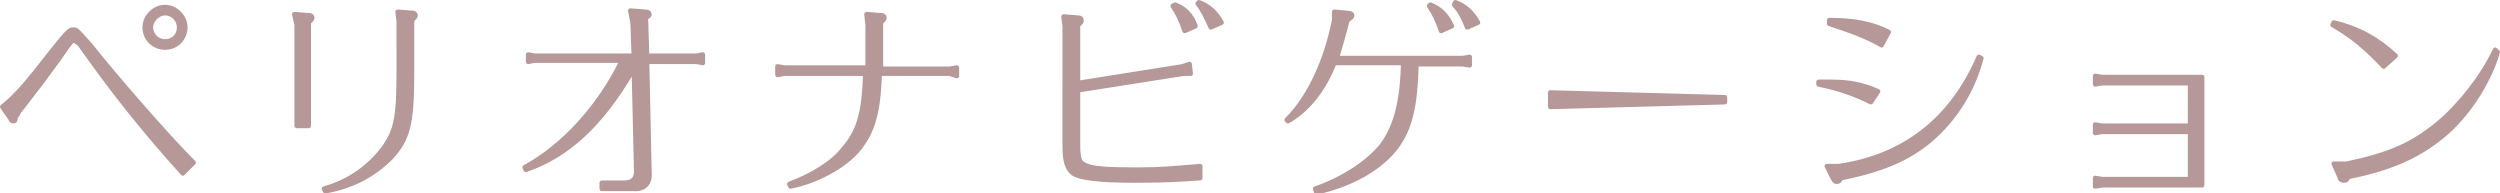 <svg version="1.1" id="レイヤー_1" xmlns="http://www.w3.org/2000/svg" x="0" y="0" width="210.6" height="16.3" style="enable-background:new 0 0 210.6 16.3" xml:space="preserve"><style>.st0{fill:#b59897;stroke:#b59897;stroke-width:.396;stroke-linecap:round;stroke-linejoin:round;stroke-miterlimit:10}</style><path class="st0" d="M3.6 6.8c-.6.8-1.3 1.7-2 2.6-.1.2-.2.4-.3.4 0 .3 0 .4-.2.4-.1 0-.2-.1-.2-.2L.2 9l.7-.6c1-1 1.3-1.3 3.4-4 1.5-1.9 1.6-1.9 1.9-1.9.3 0 .4.2 1.4 1.3 1.9 2.4 6.3 7.5 8.7 9.9l-.9.9c-3.5-3.9-5.8-6.8-8.7-10.9-.3-.2-.4-.3-.5-.3-.1 0-.2 0-1.2 1.5L3.6 6.8zm12-4.5c0 .9-.7 1.7-1.7 1.7-.9 0-1.7-.7-1.7-1.7 0-.9.8-1.7 1.7-1.7.9 0 1.7.8 1.7 1.7zm-2.9 0c0 .6.5 1.2 1.2 1.2s1.2-.5 1.2-1.2c0-.6-.5-1.2-1.2-1.2-.6 0-1.2.6-1.2 1.2zM24.8 1.2l1.3.1c.1 0 .2.1.2.2s-.1.2-.3.4v8.7h-1V2.1l-.2-.9zm8.7-.2 1.3.1c.1 0 .2.1.2.2s-.1.2-.3.4V6c0 4.4-.3 5.7-1.8 7.3-1.4 1.4-3.2 2.4-5.5 2.8l-.1-.2c2.1-.6 3.8-1.8 5-3.4 1.1-1.5 1.3-2.7 1.3-6.5V1.8l-.1-.8zM53.2 6.1c-2.6 4.4-5.4 7-8.9 8.2l-.1-.2c3.3-1.8 6.3-5.1 8.2-9H45l-.5.1v-.6l.5.1h8.4l-.1-2.8-.2-1 1.3.1c.2 0 .3.1.3.2s0 .1-.3.3l.1 3.2h4.2l.5-.1v.7l-.5-.1h-4.2l.2 9.3c.1 1-.5 1.5-1.4 1.4h-2.6v-.5h1.9c.6 0 1-.3 1-.9v-.2l-.2-8.6-.2.4zM66.1 6.2l-.6.1v-.7l.6.1h7V2.1l-.1-.9 1.3.1c.1 0 .2.1.2.2s-.1.2-.3.4V5.8H80l.6-.1v.7l-.6-.2h-5.9c-.1 3-.5 4.6-1.5 6-1 1.5-3.5 3-6 3.5l-.1-.2c1.9-.7 3.7-1.8 4.6-3 1.3-1.5 1.7-3.1 1.8-6.3v0h-6.8zM90.8 12.1c0 1.2.1 1.6.6 1.8.5.3 1.8.4 4.3.4 2.1 0 3-.1 5.4-.3v1c-1.4.1-3 .2-5.4.2-3.1 0-4.7-.2-5.3-.6-.5-.4-.7-1-.7-2.3V2.2l-.1-.8 1.3.1c.1 0 .2.1.2.2s0 .2-.3.4V7l8.8-1.4.6-.2.1.8h-.6l-8.9 1.4v4.5zm9-9.5c-.3-.9-.6-1.5-1-2.1l.2-.1c.8.3 1.4.9 1.7 1.8l-.9.4zm2.2-.3c-.4-.9-.7-1.5-1.1-2l.1-.1c.8.3 1.4.8 1.9 1.7l-.9.4zM112.4 5.3c-.9 2.3-2.3 4-3.9 4.9l-.1-.1c1.9-1.9 3.3-4.9 4-8.4V1l1.1.1c.3 0 .4.1.4.2s-.1.2-.4.4c-.3 1.2-.6 2.2-.9 3.2h10.6l.6-.1v.7l-.6-.1h-3.9v.3c-.1 3.8-.7 5.9-2.5 7.6-1.4 1.3-3.3 2.3-5.9 2.9l-.1-.3c2.3-.8 4.3-2.1 5.5-3.5 1.2-1.5 1.8-3.6 1.9-6.7v-.4h-5.8zm9-2.7c-.3-.9-.6-1.5-1-2.1l.1-.1c.8.3 1.4.9 1.8 1.8l-.9.4zm2.2-.3c-.3-.8-.7-1.5-1.1-1.9l.1-.2c.8.3 1.4.8 1.9 1.7l-.9.4zM145.3 8.6l-14.7.4V7.8l14.7.4v.4zM157.6 8.6c-1.2-.6-2.5-1.1-4.4-1.5v-.2h1c1.5 0 2.7.2 4 .8l-.6.9zm9.3-3.7c-.7 2.7-2.2 5.1-4.3 6.9-1.9 1.6-4.1 2.5-7.5 3.2-.2.3-.2.3-.4.3-.1 0-.2-.1-.3-.3l-.5-1h1c5.5-.8 9.5-3.9 11.8-9.2l.2.1zm-8.4-1.1c-1.4-.8-2.6-1.2-4.4-1.8v-.3c2.1 0 3.6.3 5 1l-.6 1.1zM176.5 7.1v-.7l.6.1h8.4v9.1h-8.4l-.6.1V15l.6.1h7.4v-4h-7.4l-.6.1v-.7l.6.1h7.4V7h-7.4l-.6.1zM200.8 5.6c-1.4-1.5-2.7-2.6-4.3-3.5l.1-.2c2.1.5 3.7 1.4 5.2 2.8l-1 .9zm9.6-1.2c-.8 2.7-2.7 5.5-4.7 7.1-2.1 1.7-4.4 2.7-7.9 3.4-.1.3-.2.3-.4.3-.1 0-.3-.1-.3-.3l-.5-1.1h1.1c3.7-.8 5.5-1.6 7.7-3.4 1.8-1.5 3.7-3.9 4.8-6.2l.2.2z"/></svg>